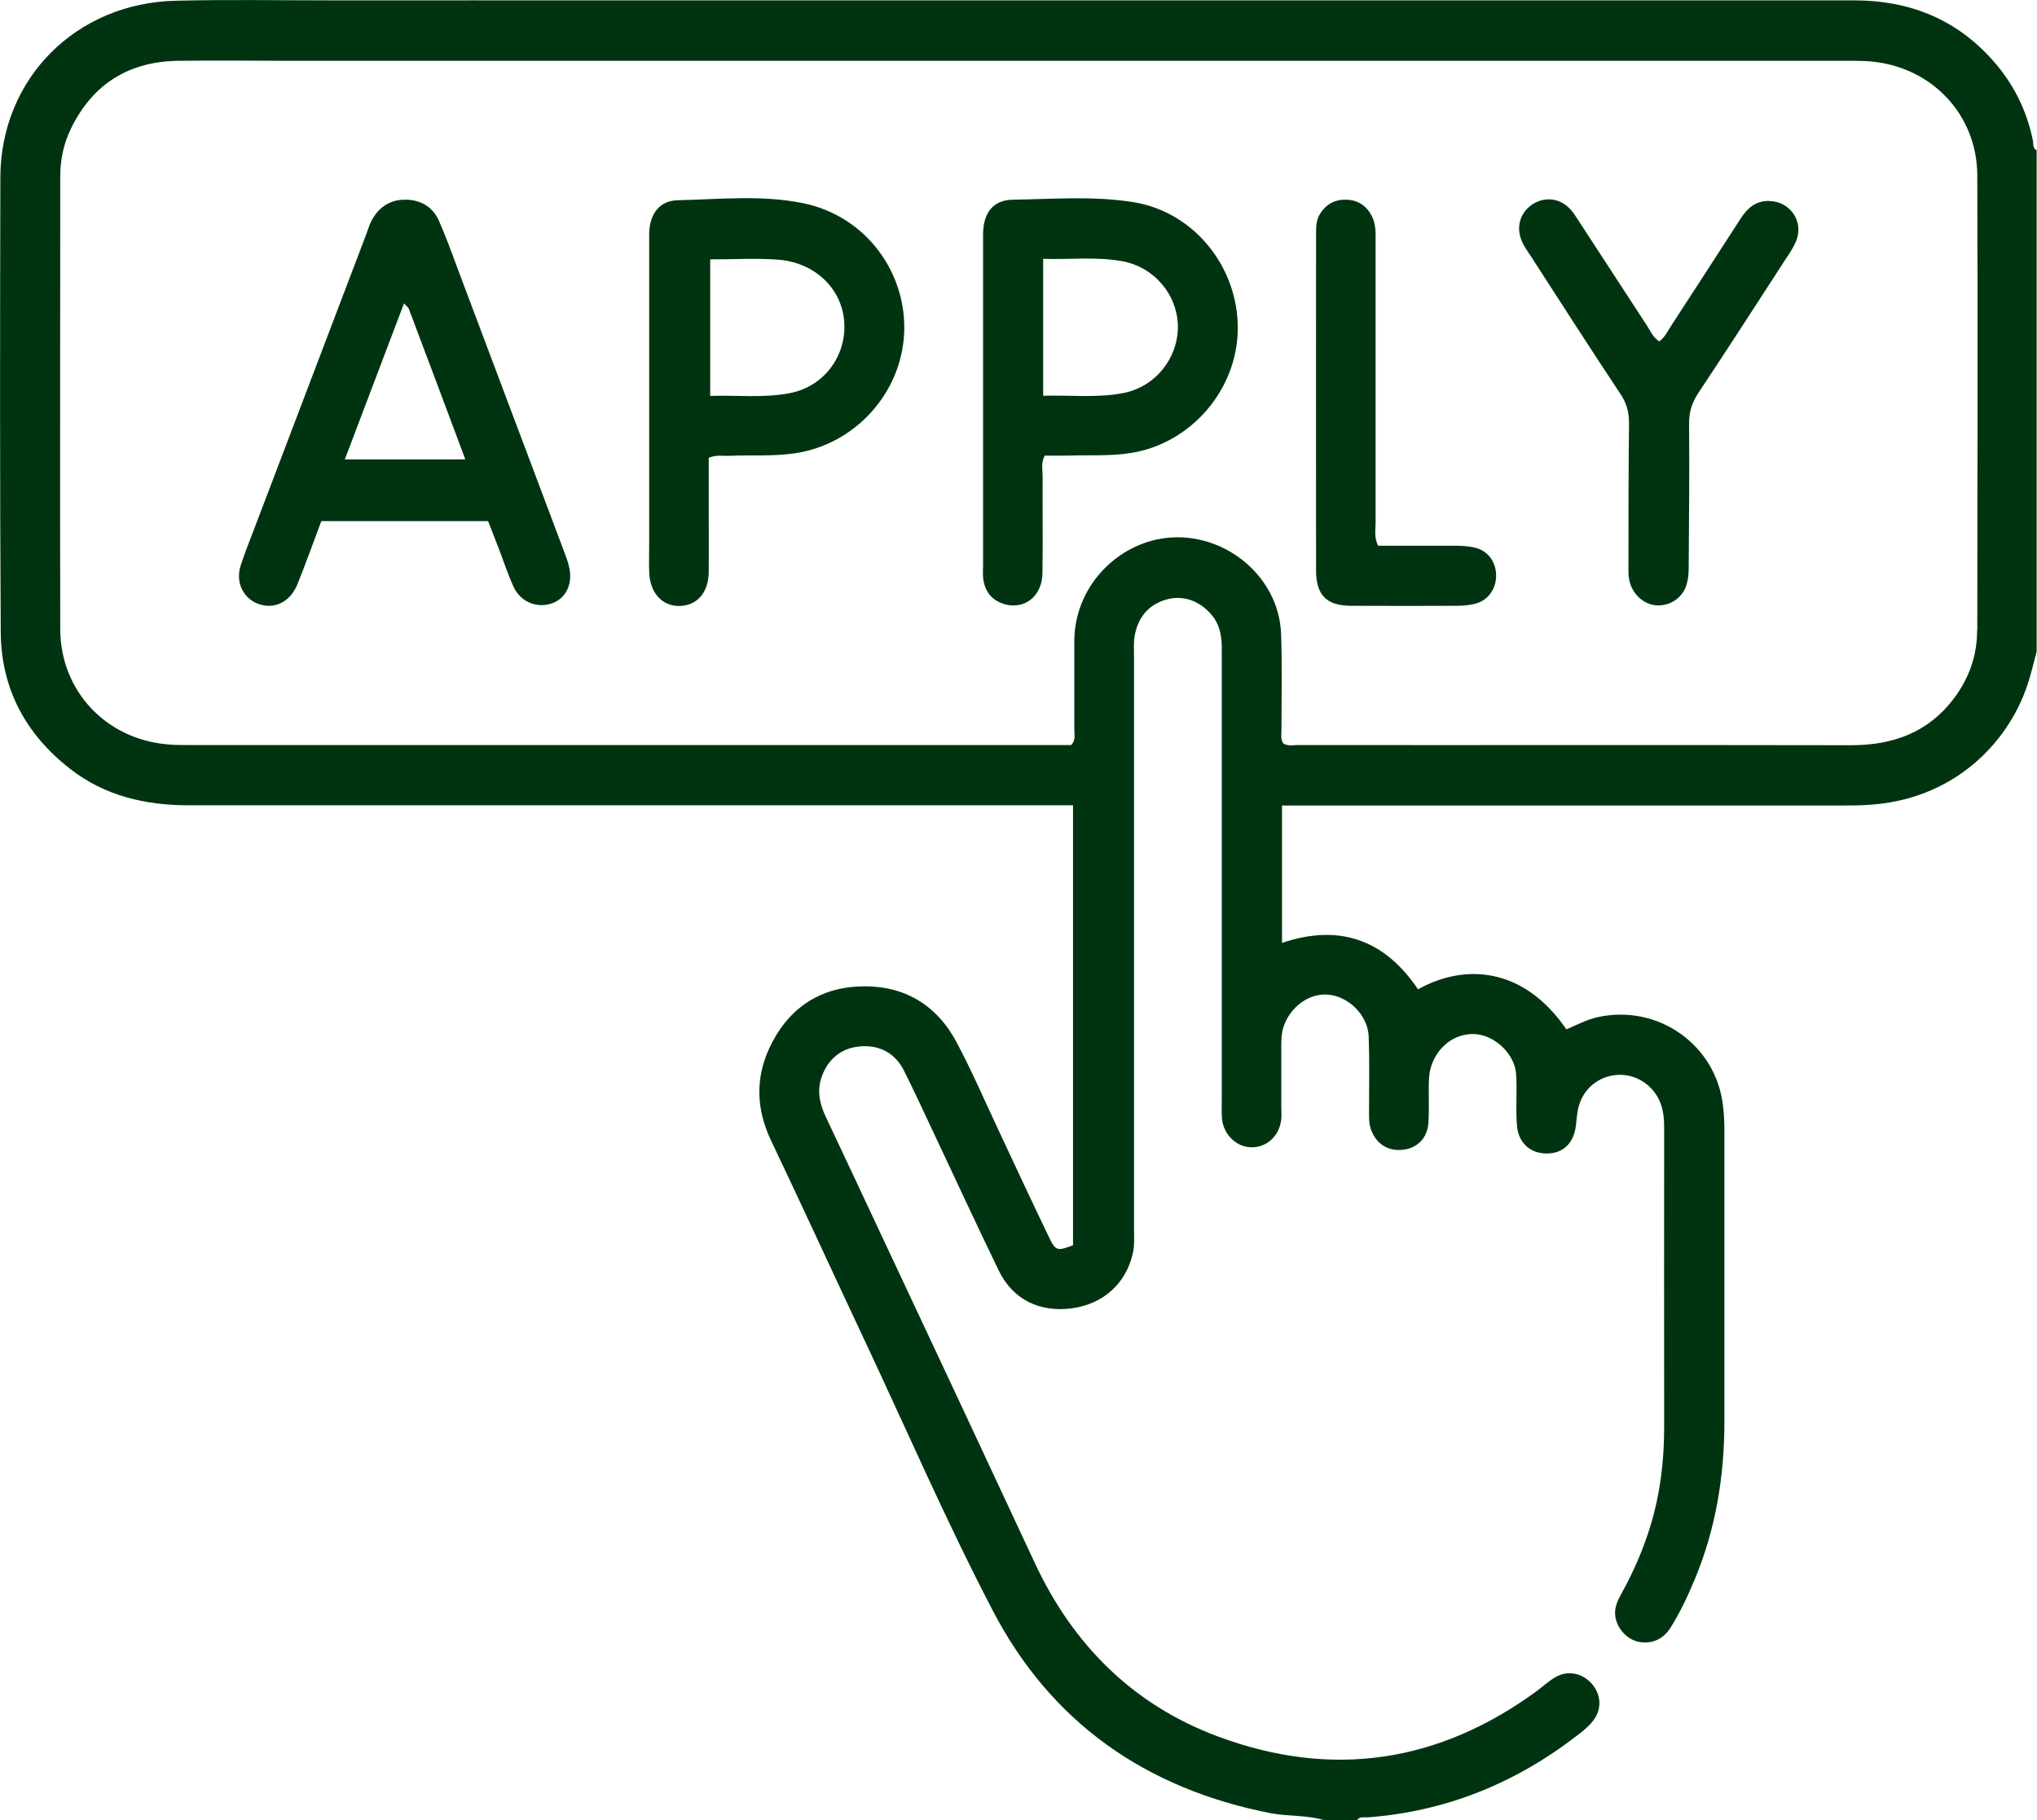 <?xml version="1.0" encoding="UTF-8"?>
<svg xmlns="http://www.w3.org/2000/svg" id="Layer_2" viewBox="0 0 111.89 100" width="720" height="643.489"><defs><style>.cls-1{fill:#003410;}</style></defs><g id="Layer_2-2"><g><g id="wx1N4I.tif"><g><path class="cls-1" d="M26.82,28.63h-9.17c-.44,1.16-.85,2.32-1.31,3.46-.34,.84-1.02,1.27-1.76,1.18-1.05-.13-1.69-1.11-1.37-2.17,.24-.76,.55-1.5,.83-2.25,2.02-5.32,4.05-10.64,6.07-15.96,.09-.24,.16-.48,.27-.71,.37-.75,.99-1.19,1.81-1.21,.85-.02,1.57,.35,1.93,1.18,.35,.8,.65,1.61,.95,2.43,1.97,5.23,3.93,10.45,5.9,15.68,.11,.31,.24,.61,.3,.93,.2,.91-.2,1.7-.96,1.96-.82,.28-1.72-.08-2.1-.91-.34-.76-.6-1.56-.9-2.33-.17-.43-.34-.86-.5-1.28Zm-4.63-11.96c-1.1,2.89-2.16,5.71-3.25,8.57h6.62c-1.05-2.82-2.08-5.56-3.11-8.29-.02-.06-.09-.1-.26-.28Z"/><path class="cls-1" d="M57.39,25.02c-.22,.41-.12,.78-.12,1.13-.01,1.78,.02,3.57-.01,5.35-.02,1.26-.99,2.01-2.09,1.69-.66-.2-1.04-.65-1.15-1.31-.05-.28-.02-.58-.02-.87,0-5.93,0-11.87,0-17.8,0-.15,0-.29,0-.44,.04-1.1,.56-1.78,1.63-1.8,2.22-.03,4.45-.22,6.65,.14,3.31,.54,5.75,3.57,5.71,6.99-.04,3.32-2.57,6.25-5.84,6.78-1.16,.19-2.32,.11-3.49,.15-.43,.01-.86,0-1.26,0Zm-.1-3.28c1.55-.04,3,.13,4.43-.15,1.75-.35,2.99-1.91,2.98-3.66-.02-1.74-1.31-3.27-3.06-3.58-1.43-.26-2.87-.08-4.34-.13v7.52Z"/><path class="cls-1" d="M38.93,25.14c0,1.07,0,2.15,0,3.24,0,1.02,.01,2.04,0,3.06-.02,1.11-.63,1.82-1.58,1.85-.97,.03-1.66-.72-1.69-1.87-.02-.55,0-1.09,0-1.64,0-5.42,0-10.85,0-16.27,0-.25,0-.51,0-.76,.05-1.03,.58-1.73,1.58-1.75,2.29-.05,4.61-.3,6.86,.16,3.54,.72,5.75,3.92,5.56,7.21-.18,3.25-2.7,6.04-5.98,6.53-1.2,.18-2.4,.09-3.6,.14-.35,.02-.72-.07-1.15,.11Zm.08-10.9v7.51c1.52-.05,2.98,.13,4.41-.16,1.8-.36,3.02-1.95,2.96-3.77-.06-1.91-1.6-3.43-3.71-3.56-1.19-.08-2.39-.01-3.66-.01Z"/><path class="cls-1" d="M91.15,18.75c.31-.23,.45-.56,.65-.86,1.27-1.95,2.53-3.9,3.79-5.85,.37-.58,.82-1.01,1.57-1,1.16,.01,1.94,1.12,1.5,2.2-.15,.37-.38,.7-.6,1.03-1.58,2.44-3.15,4.88-4.76,7.3-.36,.54-.53,1.07-.52,1.72,.02,2.55,0,5.09-.02,7.64,0,.36,0,.73-.09,1.08-.17,.75-.83,1.25-1.58,1.25-.69,0-1.31-.49-1.54-1.18-.13-.39-.1-.79-.1-1.19,0-2.55,0-5.09,.03-7.64,0-.6-.13-1.11-.48-1.62-1.67-2.51-3.29-5.05-4.93-7.58-.16-.24-.33-.48-.45-.74-.38-.8-.13-1.65,.58-2.1,.69-.43,1.51-.32,2.07,.3,.19,.21,.34,.47,.5,.71,1.23,1.88,2.46,3.77,3.69,5.66,.19,.29,.33,.64,.66,.86Z"/><path class="cls-1" d="M75.72,29.98c1.34,0,2.71,0,4.08,0,.4,0,.8,.01,1.19,.1,.72,.16,1.17,.76,1.19,1.49,.02,.73-.4,1.38-1.09,1.58-.31,.09-.64,.12-.97,.13-1.96,.01-3.93,.01-5.89,0-1.35,0-1.93-.57-1.94-1.91-.01-6.18,0-12.36,0-18.54,0-.32,0-.65,.15-.96,.32-.61,.85-.92,1.5-.9,.65,.01,1.17,.35,1.45,.98,.2,.45,.17,.92,.17,1.39,0,5.12,0,10.25,0,15.37,0,.39-.09,.79,.13,1.26Z"/></g></g><path class="cls-1" d="M111.68,7.79c-.34-1.72-1.09-3.22-2.26-4.52C107.4,1.02,104.84,.02,101.85,.02c-5.06,0-10.12,0-15.18,0C67.72,.02,48.79,.02,29.85,.02h0s-3.53,0-3.53,0c-.23,0-.46-.01-.69,0h-7.31s-.09,0-.14,0c-2.84,0-5.68-.05-8.52,.02C4.18,.16,.05,4.31,.02,9.71,0,18.04-.01,26.38,.04,34.72c.02,3.09,1.35,5.6,3.8,7.51,1.92,1.5,4.14,2.01,6.54,2.01,15.8,0,31.61,0,47.41,0h1.15v24.17c-.86,.33-.96,.31-1.31-.42-.93-1.93-1.83-3.87-2.74-5.81-.77-1.64-1.49-3.31-2.34-4.91-1.1-2.08-2.91-3.15-5.25-3.08-2.35,.06-4.07,1.28-5.05,3.41-.77,1.67-.7,3.37,.1,5.05,1.73,3.64,3.41,7.3,5.12,10.94,2.33,4.96,4.51,9.99,7.04,14.85,3.21,6.19,8.43,9.83,15.28,11.17,.99,.19,2.02,.09,2.99,.4h1.75c.14-.23,.39-.16,.59-.17,4.29-.32,8.11-1.87,11.5-4.49,.32-.24,.64-.5,.88-.81,.52-.65,.45-1.5-.11-2.09-.53-.56-1.32-.7-1.99-.29-.34,.2-.64,.48-.96,.72-5.39,3.96-11.27,4.85-17.53,2.52-4.68-1.74-7.99-5.05-10.09-9.58-2.77-5.95-5.56-11.9-8.35-17.84-1.03-2.2-2.06-4.4-3.1-6.6-.34-.72-.51-1.45-.24-2.21,.36-1.03,1.13-1.63,2.2-1.69,1.01-.06,1.85,.39,2.32,1.33,.52,1.04,1.01,2.09,1.5,3.14,1.24,2.62,2.45,5.26,3.72,7.87,.77,1.57,2.22,2.28,3.97,2.06,1.72-.22,2.97-1.32,3.37-2.96,.12-.47,.08-.94,.08-1.41,0-10.48,0-20.97,0-31.45,0-.36-.03-.74,.03-1.09,.17-1.01,.72-1.73,1.73-2.03,.92-.27,1.86,.06,2.52,.86,.47,.57,.55,1.24,.54,1.95,0,8.26,0,16.53,0,24.79,0,.33-.02,.66,.02,.98,.11,.85,.81,1.5,1.61,1.51,.86,.01,1.56-.65,1.64-1.57,.02-.22,0-.44,0-.65,0-1.09,0-2.18,0-3.28,0-.36,0-.72,.11-1.08,.35-1.11,1.39-1.89,2.44-1.81,1.14,.09,2.2,1.12,2.25,2.3,.05,1.34,.02,2.69,.02,4.04,0,.36-.02,.72,.11,1.08,.29,.79,.94,1.21,1.78,1.1,.76-.09,1.31-.64,1.37-1.45,.04-.62,.02-1.24,.02-1.86,0-.36,0-.72,.08-1.08,.27-1.1,1.14-1.89,2.2-1.96,.96-.07,1.98,.62,2.38,1.6,.16,.38,.15,.78,.16,1.18,.01,.76-.04,1.53,.03,2.29,.09,.95,.79,1.52,1.69,1.49,.87-.03,1.42-.58,1.54-1.52,.05-.36,.06-.73,.16-1.08,.47-1.69,2.52-2.28,3.83-1.12,.68,.61,.86,1.38,.86,2.26-.01,5.5,0,10.99,0,16.49,0,1.83-.21,3.62-.74,5.38-.39,1.29-.92,2.52-1.57,3.7-.23,.42-.45,.83-.37,1.34,.1,.65,.63,1.23,1.25,1.37,.7,.15,1.36-.1,1.78-.77,.52-.83,.94-1.72,1.32-2.63,1.17-2.79,1.64-5.71,1.64-8.72,0-5.31,0-10.63,0-15.95,0-.44-.02-.87-.07-1.31-.35-3.39-3.56-5.67-6.9-4.93-.61,.14-1.15,.43-1.71,.67-2.37-3.46-5.62-3.62-8.15-2.2-1.83-2.72-4.31-3.62-7.47-2.55v-7.55h1.22c9.87,0,19.74,0,29.6,0,.44,0,.87,0,1.31-.03,4.68-.24,7.71-3.33,8.8-6.55,.21-.61,.35-1.25,.52-1.87V8.25c-.21-.09-.17-.29-.2-.46Zm-3.08,26.85c0,1.39-.45,2.64-1.29,3.75-1.41,1.86-3.35,2.55-5.63,2.55-10.12-.02-20.25,0-30.37-.01-.28,0-.58,.08-.83-.1-.15-.25-.09-.51-.09-.76,0-1.75,.04-3.5-.02-5.24-.12-3.29-3.33-5.78-6.58-5.24-2.55,.42-4.79,2.72-4.78,5.67,0,1.6,0,3.2,0,4.81,0,.28,.09,.58-.17,.86h-.84c-15.91,0-31.83,0-47.74,0-.36,0-.73,0-1.09-.04-3.36-.3-5.85-2.94-5.86-6.32-.02-8.3,0-16.6,0-24.9,0-.92,.19-1.8,.6-2.63,1.21-2.47,3.22-3.68,5.94-3.7,1.95-.02,3.91-.01,5.86,0h0s10.78,0,10.78,0c.02,0,.05,0,.07,0,24.98,0,49.96,0,74.94,0,.44,0,.88,0,1.31,.04,3.32,.32,5.79,2.93,5.8,6.26,.03,8.34,.01,16.67,0,25.01Z"/></g></g></svg>
